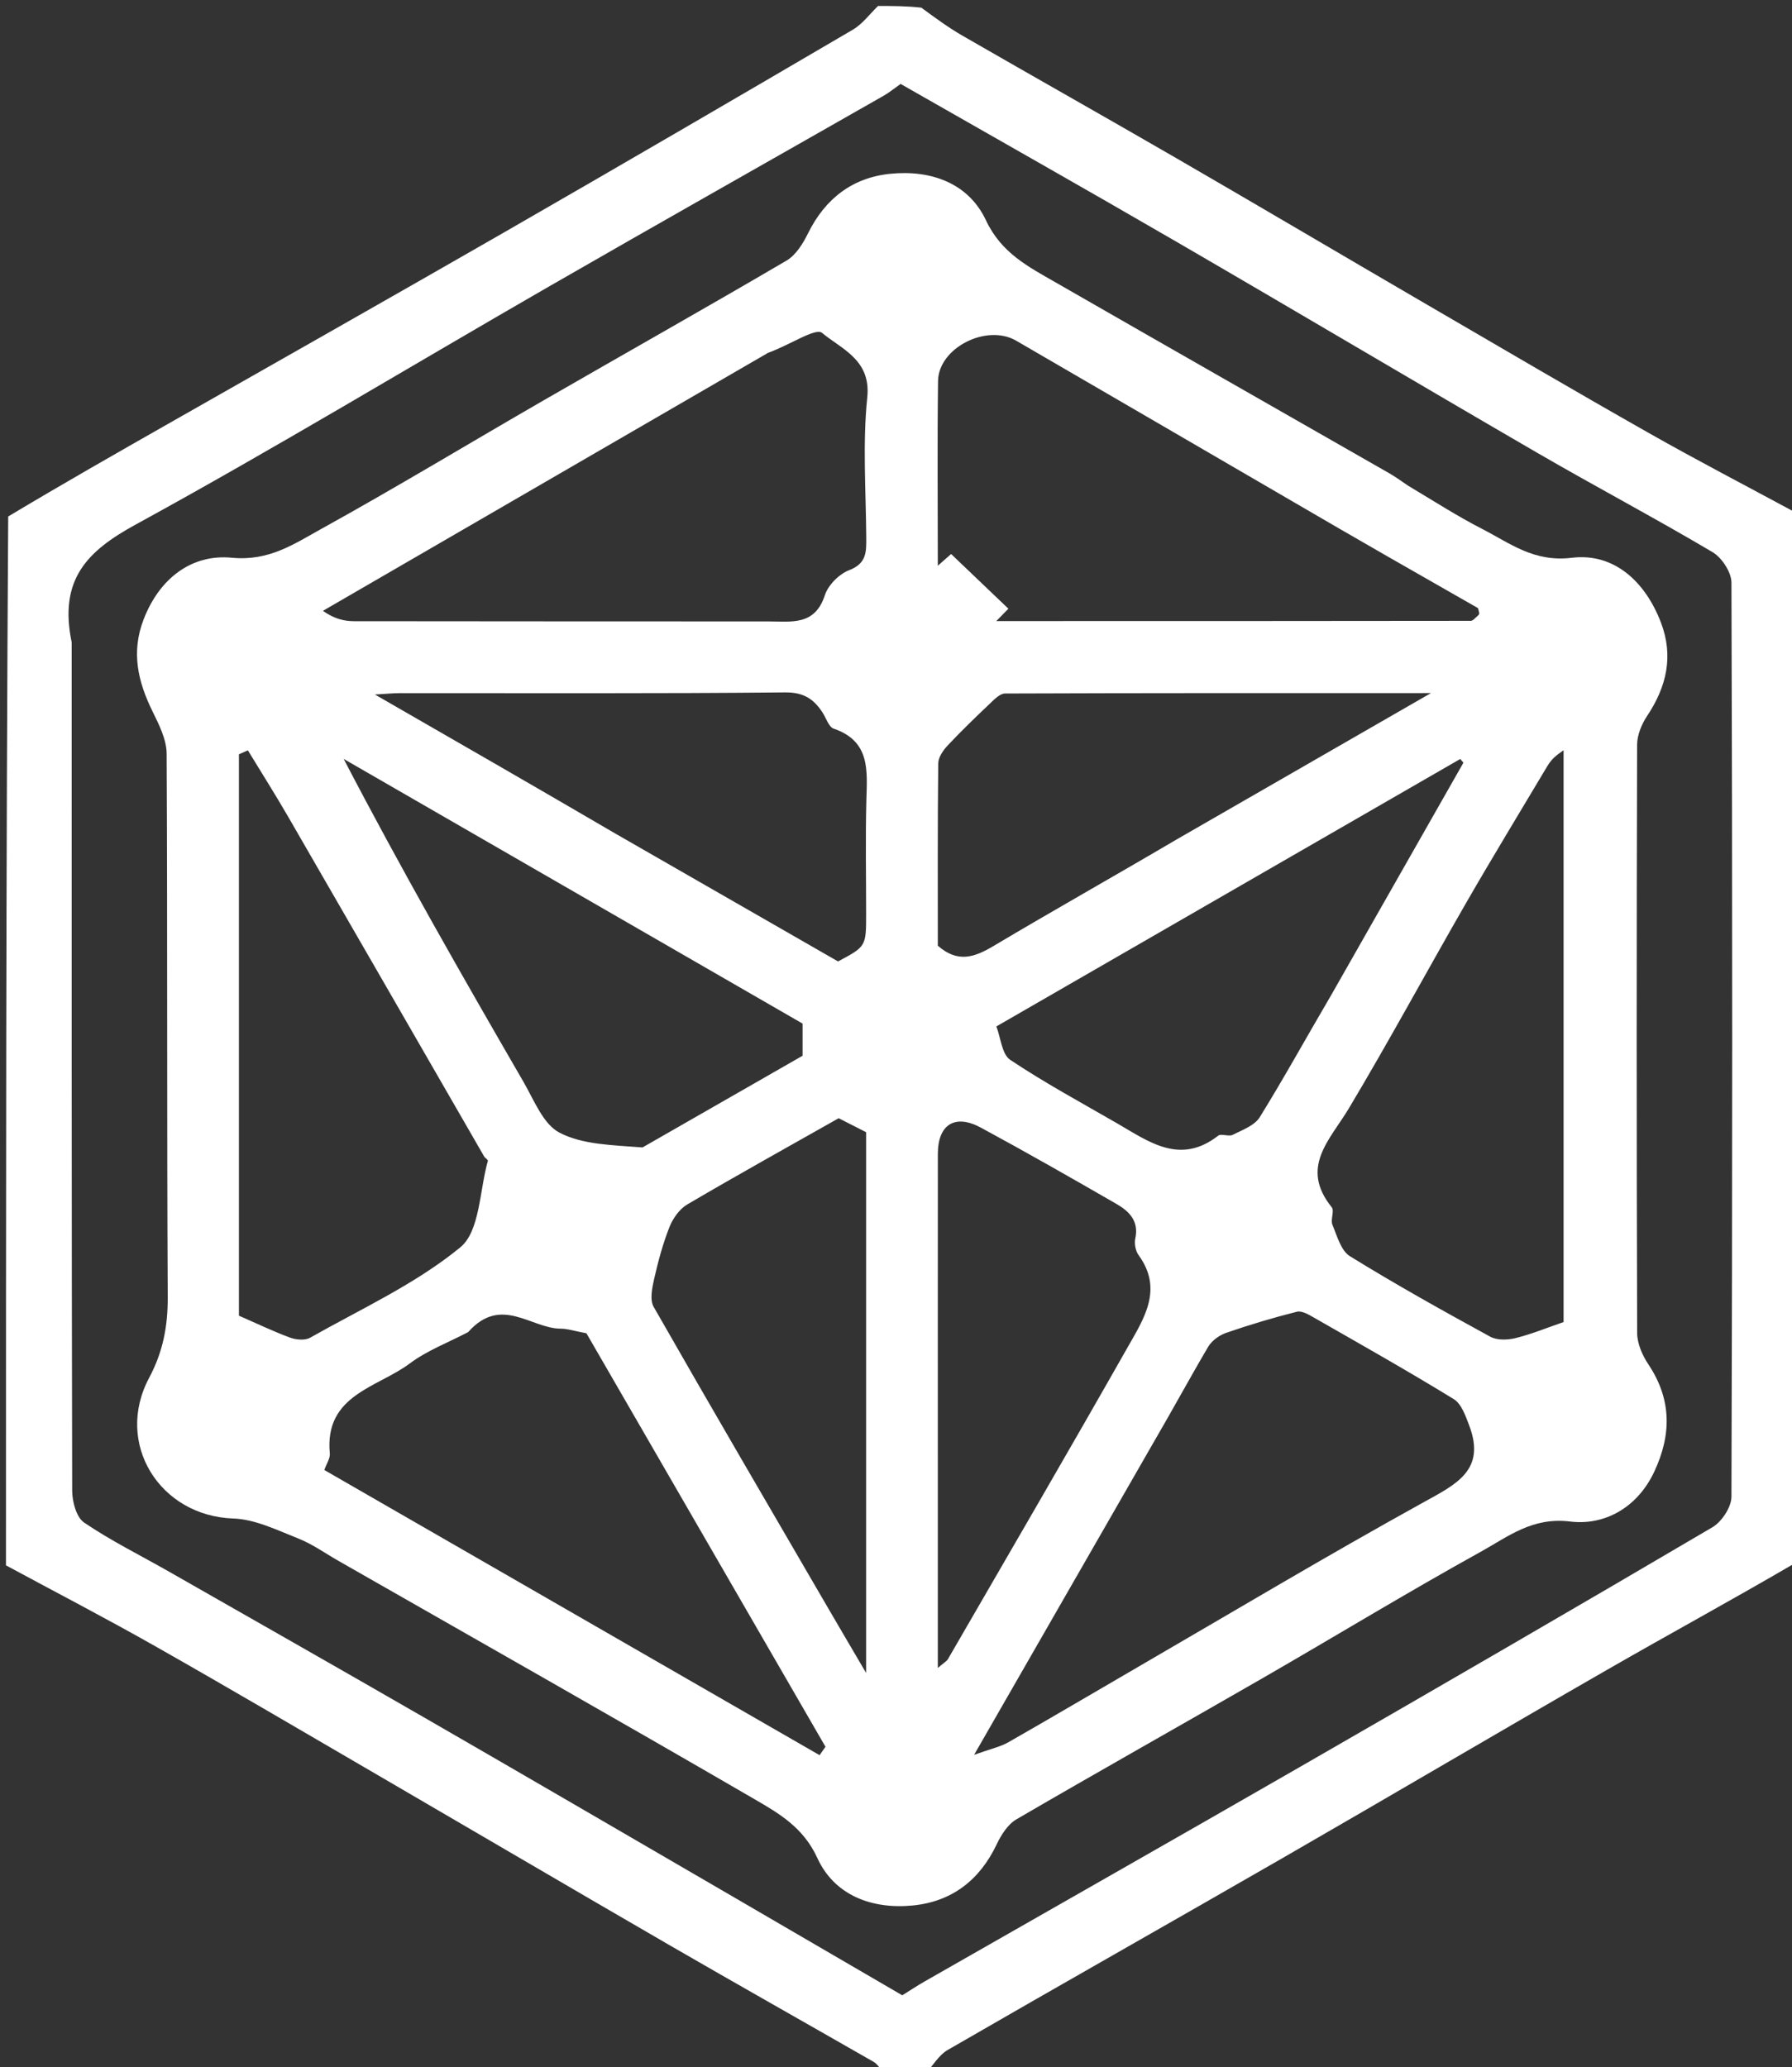 <svg version="1.1" id="Layer_1" xmlns="http://www.w3.org/2000/svg" xmlns:xlink="http://www.w3.org/1999/xlink" x="0px" y="0px"
	 width="100%" viewBox="0 0 300 346" enable-background="new 0 0 300 346" xml:space="preserve">
<rect x="0" y="0" width="300" height="346" fill="#333333" stroke="none"/>
<path fill="#fff" opacity="1" stroke="none" 
	d="
M155,347 
	C152.629,347 150.259,347 147.758,346.718 
	C147.177,345.986 146.797,345.41 146.264,345.104 
	C134.823,338.547 123.332,332.078 111.919,325.473 
	C95.608,316.032 79.359,306.484 63.071,297.003 
	C50.718,289.813 38.396,282.566 25.962,275.519 
	C17.732,270.853 9.327,266.496 1,262 
	C1,203.646 1,145.292 1.373,86.445 
	C10.535,80.954 19.325,75.957 28.111,70.956 
	C46.845,60.293 65.615,49.691 84.302,38.946 
	C103.844,27.709 123.324,16.362 142.775,4.968 
	C144.401,4.016 145.602,2.34 147,1 
	C149.371,1 151.741,1 154.242,1.282 
	C156.636,3.049 158.833,4.651 161.174,6 
	C173.144,12.896 185.183,19.673 197.138,26.595 
	C211.084,34.67 224.957,42.87 238.883,50.981 
	C251.243,58.18 263.58,65.42 276.025,72.471 
	C284.261,77.137 292.669,81.501 301,86 
	C301,144.354 301,202.708 300.627,261.555 
	C289.895,267.822 279.474,273.487 269.192,279.395 
	C250.963,289.87 232.849,300.547 214.63,311.039 
	C195.995,321.772 177.272,332.352 158.651,343.111 
	C157.177,343.962 156.205,345.683 155,347 
M12,107.514 
	C12,154.842 11.978,202.17 12.084,249.498 
	C12.088,251.328 12.78,253.955 14.082,254.838 
	C18.593,257.899 23.528,260.333 28.28,263.043 
	C42.543,271.176 56.822,279.283 71.047,287.483 
	C87.64,297.047 104.185,306.693 120.744,316.313 
	C130.874,322.199 140.993,328.104 151.049,333.96 
	C152.345,333.155 153.541,332.357 154.786,331.645 
	C175.761,319.658 196.772,307.737 217.711,295.688 
	C240.753,282.429 263.758,269.104 286.672,255.624 
	C288.241,254.701 289.857,252.252 289.863,250.508 
	C290.033,199.514 290.033,148.519 289.864,97.525 
	C289.858,95.777 288.255,93.332 286.691,92.407 
	C276.99,86.669 267.017,81.395 257.267,75.739 
	C237.073,64.022 216.998,52.099 196.805,40.38 
	C181.493,31.494 166.075,22.792 150.77,14.045 
	C149.783,14.739 148.906,15.47 147.929,16.027 
	C129.202,26.708 110.421,37.296 91.736,48.051 
	C68.714,61.304 45.979,75.072 22.68,87.815 
	C14.585,92.242 9.819,96.983 12,107.514 
z"/>
<path fill="#fff" opacity="1" stroke="none" 
	d="
M235.708,81.277 
	C240.043,83.868 243.987,86.408 248.141,88.535 
	C252.815,90.929 256.776,94.131 263.134,93.357 
	C270.203,92.496 275.437,97.341 278.056,104.192 
	C280.206,109.812 279.01,114.943 275.737,119.843 
	C274.816,121.222 274.074,123.043 274.069,124.663 
	C273.974,157.481 273.969,190.3 274.078,223.118 
	C274.084,224.874 274.942,226.839 275.948,228.343 
	C279.86,234.197 279.852,240.105 276.944,246.316 
	C274.112,252.363 268.599,255.37 262.851,254.662 
	C256.542,253.886 252.491,257.178 247.975,259.678 
	C235.595,266.529 223.5,273.893 211.237,280.958 
	C197.559,288.839 183.79,296.562 170.152,304.512 
	C168.722,305.346 167.613,307.102 166.867,308.673 
	C164.004,314.704 159.324,318.3 152.765,318.931 
	C145.937,319.588 139.677,317.211 136.83,310.979 
	C134.501,305.88 130.45,303.538 126.339,301.15 
	C103.188,287.707 79.892,274.514 56.644,261.237 
	C54.408,259.959 52.271,258.423 49.898,257.488 
	C46.376,256.099 42.713,254.28 39.059,254.157 
	C26.745,253.744 19.112,241.591 24.969,230.609 
	C27.287,226.264 28.105,221.974 28.08,217.108 
	C27.922,186.789 28.053,156.469 27.897,126.15 
	C27.885,123.793 26.646,121.323 25.557,119.113 
	C23.098,114.122 21.92,109.205 24.032,103.701 
	C26.683,96.794 32.093,92.699 38.81,93.35 
	C45.032,93.953 49.225,91.048 53.749,88.547 
	C66.301,81.61 78.577,74.176 91.004,67.01 
	C104.554,59.197 118.188,51.525 131.679,43.612 
	C133.239,42.697 134.422,40.776 135.264,39.068 
	C138.135,33.242 142.73,29.708 149.084,29.083 
	C155.836,28.419 162.121,30.618 165.061,36.875 
	C167.637,42.36 172.161,44.65 176.748,47.283 
	C195.336,57.957 213.962,68.563 232.568,79.206 
	C233.546,79.765 234.464,80.43 235.708,81.277 
M259.024,128.254 
	C254.498,135.861 249.884,143.418 245.465,151.087 
	C238.874,162.527 232.601,174.155 225.829,185.485 
	C222.659,190.789 217.539,195.352 222.946,202.068 
	C223.432,202.672 222.707,204.135 223.06,204.986 
	C223.837,206.856 224.488,209.327 225.992,210.256 
	C233.667,214.998 241.559,219.395 249.479,223.725 
	C250.62,224.349 252.405,224.292 253.744,223.957 
	C256.477,223.274 259.109,222.187 261.76,221.274 
	C261.76,189.648 261.76,157.947 261.76,125.569 
	C260.55,126.424 259.819,126.94 259.024,128.254 
M216.491,83.987 
	C201.033,74.997 185.579,65.997 170.113,57.02 
	C165.165,54.149 157.111,58.225 157.038,63.777 
	C156.903,74.08 156.999,84.386 156.999,94.691 
	C157.742,94.036 158.485,93.382 159.228,92.727 
	C162.424,95.778 165.621,98.829 168.817,101.88 
	C168.142,102.57 167.466,103.259 166.791,103.949 
	C193.267,103.949 219.743,103.952 246.219,103.913 
	C246.605,103.912 246.996,103.38 247.371,103.08 
	C247.487,102.988 247.614,102.85 247.637,102.716 
	C247.663,102.564 247.578,102.393 247.441,101.788 
	C237.496,96.118 227.283,90.294 216.491,83.987 
M128.6,59.044 
	C103.755,73.442 78.909,87.839 54.063,102.237 
	C55.933,103.568 57.599,103.969 59.266,103.972 
	C82.393,104.013 105.52,103.991 128.646,104.008 
	C132.479,104.011 136.42,104.767 138.089,99.622 
	C138.641,97.92 140.484,96.071 142.171,95.427 
	C145.1,94.31 145.038,92.336 145.021,89.959 
	C144.967,82.14 144.392,74.257 145.19,66.519 
	C145.843,60.194 140.865,58.433 137.625,55.717 
	C136.538,54.805 132.204,57.766 128.6,59.044 
M40,182.5 
	C40,195.15 40,207.799 40,220.212 
	C43.024,221.531 45.741,222.842 48.56,223.88 
	C49.564,224.25 51.055,224.386 51.911,223.901 
	C60.447,219.072 69.571,214.913 77.059,208.773 
	C80.351,206.073 80.27,199.253 81.675,194.291 
	C81.723,194.123 81.213,193.842 81.052,193.562 
	C70.107,174.598 59.185,155.62 48.222,136.666 
	C46.06,132.927 43.743,129.278 41.497,125.587 
	C40.998,125.808 40.499,126.03 40,126.252 
	C40,144.668 40,163.084 40,182.5 
M78.376,222.958 
	C75.094,224.682 71.524,226.021 68.592,228.213 
	C63.162,232.273 54.284,233.454 55.214,243.265 
	C55.293,244.095 54.659,244.992 54.293,246.038 
	C82,261.988 109.603,277.878 137.206,293.767 
	C137.535,293.299 137.864,292.832 138.194,292.364 
	C124.673,268.981 111.152,245.598 98.174,223.153 
	C96.13,222.773 95.001,222.387 93.872,222.384 
	C88.911,222.371 83.886,216.737 78.376,222.958 
M193.037,241.563 
	C183.3,258.51 173.562,275.457 163.074,293.711 
	C165.927,292.686 167.478,292.366 168.786,291.62 
	C176.051,287.477 183.251,283.221 190.485,279.022 
	C206.389,269.79 222.182,260.356 238.275,251.464 
	C243.724,248.453 248.814,246.096 245.964,238.597 
	C245.357,237 244.666,234.968 243.375,234.176 
	C235.692,229.458 227.83,225.03 220.002,220.55 
	C219.116,220.043 217.947,219.34 217.115,219.549 
	C213.126,220.55 209.175,221.737 205.286,223.078 
	C204.133,223.475 202.876,224.38 202.269,225.408 
	C199.241,230.534 196.414,235.777 193.037,241.563 
M222.956,166.379 
	C230.303,153.47 237.65,140.561 244.996,127.652 
	C244.816,127.447 244.636,127.242 244.456,127.037 
	C218.652,141.911 192.847,156.784 166.801,171.798 
	C167.537,173.697 167.72,176.453 169.121,177.389 
	C174.867,181.226 180.971,184.529 186.967,187.989 
	C192.305,191.069 197.533,195.065 203.929,190.089 
	C204.453,189.681 205.689,190.283 206.357,189.946 
	C207.976,189.129 210.027,188.389 210.894,186.991 
	C214.954,180.44 218.673,173.677 222.956,166.379 
M107.567,192.049 
	C116.631,186.857 125.695,181.665 134.359,176.703 
	C134.359,174.647 134.359,172.877 134.359,171.322 
	C108.677,156.513 83.106,141.768 57.535,127.023 
	C67.168,145.514 77.364,163.333 87.65,181.1 
	C89.408,184.136 90.927,188.152 93.668,189.578 
	C97.561,191.603 102.485,191.647 107.567,192.049 
M145.001,250.5 
	C145.001,230.087 145.001,209.674 145.001,189.502 
	C143.284,188.628 141.976,187.961 140.403,187.16 
	C132.076,191.871 123.512,196.625 115.069,201.585 
	C113.763,202.352 112.65,203.918 112.078,205.363 
	C110.967,208.172 110.176,211.129 109.505,214.082 
	C109.164,215.582 108.759,217.557 109.425,218.722 
	C119.075,235.623 128.9,252.423 138.688,269.245 
	C140.545,272.436 142.422,275.616 145.001,280.013 
	C145.001,269.446 145.001,260.473 145.001,250.5 
M157,249.5 
	C157,259.175 157,268.85 157,279.171 
	C158.015,278.298 158.479,278.064 158.697,277.688 
	C168.765,260.29 178.888,242.924 188.811,225.444 
	C191.497,220.712 194.775,215.796 190.618,210.083 
	C190.101,209.373 189.87,208.151 190.059,207.288 
	C190.703,204.359 189.023,202.728 186.915,201.512 
	C179.393,197.174 171.849,192.87 164.213,188.739 
	C159.861,186.385 157.009,188.219 157.006,193.125 
	C156.992,211.584 157,230.042 157,249.5 
M103.009,139.512 
	C115.431,146.643 127.853,153.774 140.295,160.917 
	C145.001,158.414 145.001,158.414 145.001,152.901 
	C145.001,146.574 144.874,140.244 145.042,133.922 
	C145.173,128.969 145.721,124.066 139.573,121.958 
	C138.734,121.671 138.307,120.177 137.692,119.239 
	C136.213,116.982 134.519,115.859 131.428,115.89 
	C109.953,116.105 88.475,116 66.998,116.012 
	C65.828,116.013 64.658,116.135 62.763,116.242 
	C76.513,124.15 89.463,131.598 103.009,139.512 
M197.015,140.481 
	C210.86,132.515 224.704,124.55 239.556,116.004 
	C215.014,116.004 191.63,115.987 168.247,116.074 
	C167.424,116.077 166.511,117.01 165.803,117.682 
	C163.37,119.991 160.95,122.319 158.657,124.763 
	C157.9,125.57 157.082,126.746 157.071,127.761 
	C156.955,138.062 157,148.365 157,158.283 
	C160.354,161.234 163.166,160.215 166.31,158.344 
	C176.272,152.417 186.38,146.738 197.015,140.481 
z"/>
</svg>